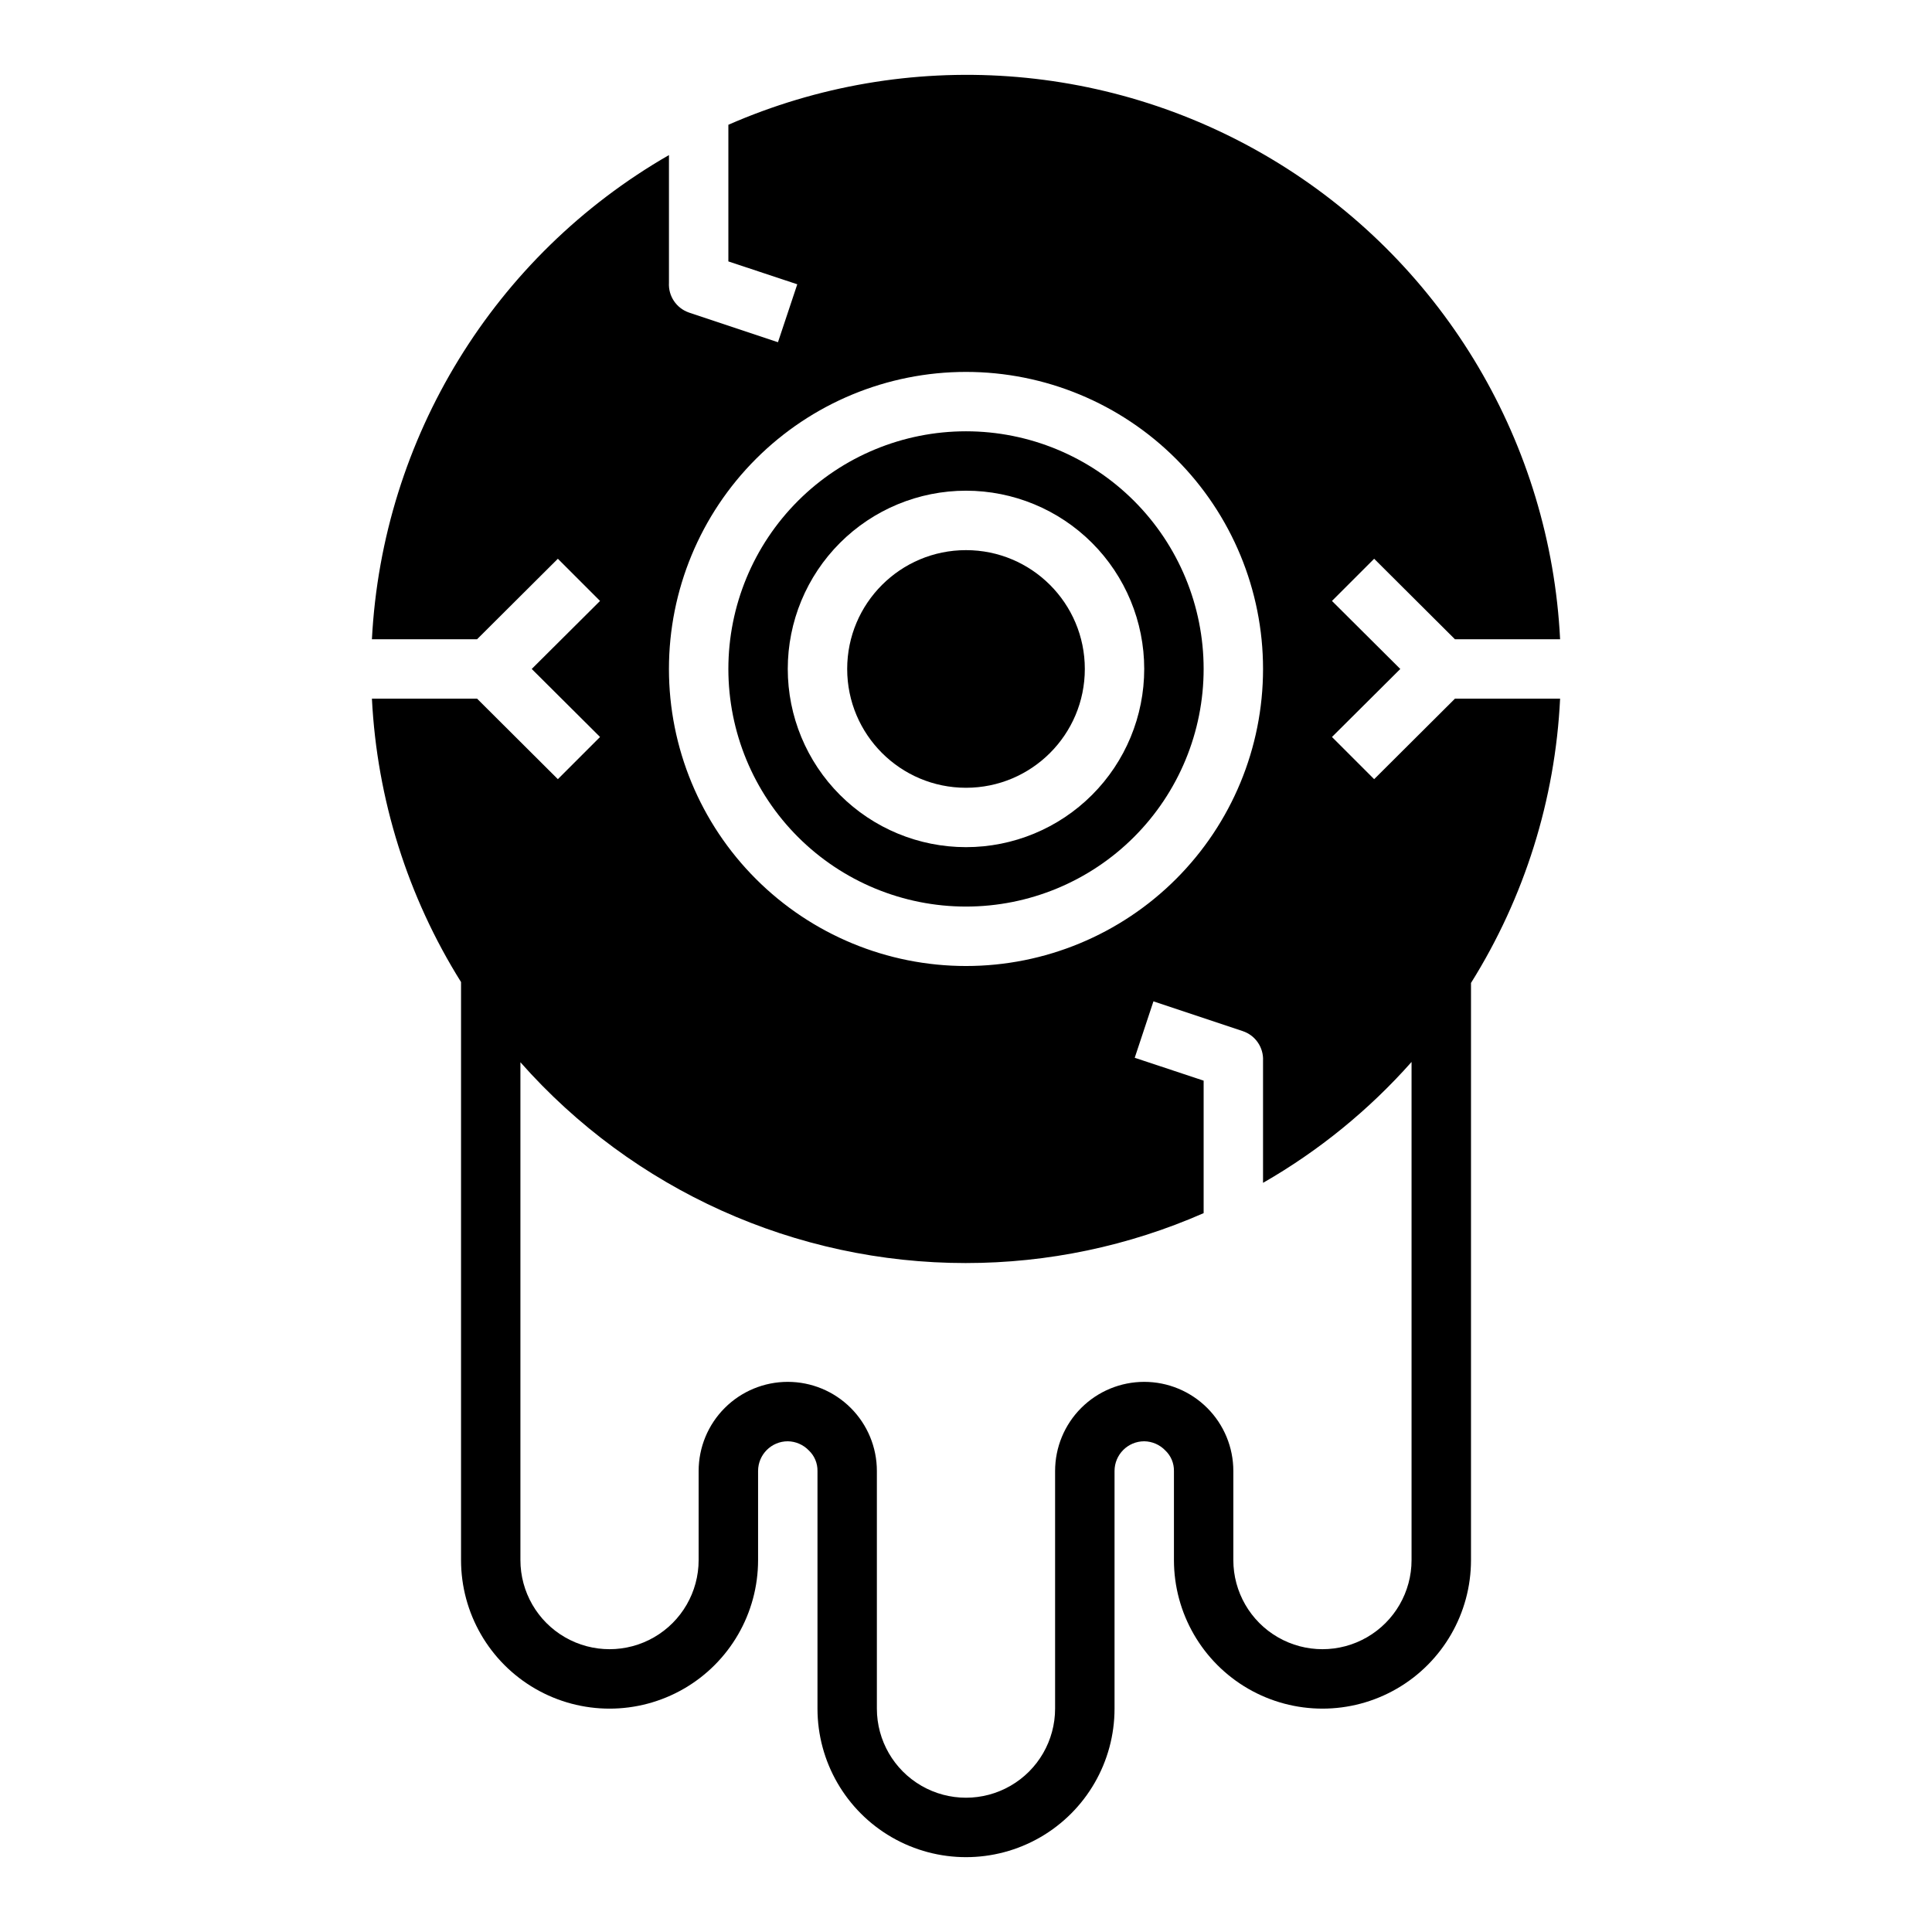 <?xml version="1.0" encoding="UTF-8"?>
<!-- Uploaded to: SVG Find, www.svgfind.com, Generator: SVG Find Mixer Tools -->
<svg fill="#000000" width="800px" height="800px" version="1.1" viewBox="144 144 512 512" xmlns="http://www.w3.org/2000/svg">
 <g>
  <path d="m431.49 321.28c0 17.391-14.098 31.488-31.488 31.488s-31.488-14.098-31.488-31.488 14.098-31.488 31.488-31.488 31.488 14.098 31.488 31.488"/>
  <path d="m270.43 329.15h-27.867c1.34 26.641 9.469 52.492 23.617 75.102v153.19c0 14.062 7.5 27.059 19.68 34.09 12.176 7.031 27.18 7.031 39.359 0 12.176-7.031 19.68-20.027 19.68-34.09v-23.613c0-4.348 3.523-7.875 7.871-7.875 2.117 0.031 4.129 0.91 5.59 2.441 1.488 1.41 2.316 3.383 2.281 5.434v62.977c0 14.059 7.504 27.055 19.684 34.086 12.176 7.031 27.18 7.031 39.359 0 12.176-7.031 19.68-20.027 19.68-34.086v-62.977c0-4.348 3.523-7.875 7.871-7.875 2.117 0.031 4.129 0.91 5.59 2.441 1.488 1.41 2.316 3.383 2.281 5.434v23.617-0.004c0 14.062 7.504 27.059 19.68 34.09 12.18 7.031 27.184 7.031 39.363 0 12.176-7.031 19.68-20.027 19.68-34.09v-152.95c14.191-22.672 22.324-48.613 23.613-75.336h-27.867l-21.41 21.332-11.18-11.18 18.105-18.023-18.105-18.027 11.18-11.18 21.41 21.336h27.867c-2.586-51.688-30.406-98.805-74.418-126.03-44.012-27.227-98.594-31.082-146-10.316v36.211l18.262 6.062-5.117 15.352-23.617-7.871v-0.004c-3.316-1.152-5.469-4.363-5.273-7.871v-33.848c-46.312 26.641-75.953 74.953-78.719 128.31h27.867l21.41-21.332 11.18 11.18-18.105 18.023 18.105 18.027-11.18 11.18zm129.57-86.59c20.875 0 40.898 8.293 55.664 23.055 14.762 14.766 23.055 34.785 23.055 55.664s-8.293 40.902-23.055 55.664c-14.766 14.762-34.789 23.059-55.664 23.059-20.879 0-40.902-8.297-55.664-23.059-14.766-14.762-23.059-34.785-23.059-55.664s8.293-40.898 23.059-55.664c14.762-14.762 34.785-23.055 55.664-23.055zm0 236.16c21.68 0 43.125-4.504 62.977-13.227v-35.109l-18.262-6.062 4.961-14.957 23.617 7.871-0.008 0.004c3.383 1.098 5.606 4.324 5.434 7.871v32.355c14.773-8.473 28.066-19.293 39.359-32.039v132.01c0 8.438-4.5 16.234-11.809 20.453-7.305 4.219-16.309 4.219-23.613 0-7.309-4.219-11.809-12.016-11.809-20.453v-23.613c0-6.266-2.488-12.273-6.918-16.699-4.43-4.43-10.438-6.918-16.699-6.918s-12.27 2.488-16.699 6.918c-4.43 4.426-6.918 10.434-6.918 16.699v62.977c0 8.434-4.5 16.23-11.809 20.449-7.305 4.219-16.309 4.219-23.613 0-7.309-4.219-11.809-12.016-11.809-20.449v-62.977c0-6.266-2.488-12.273-6.918-16.699-4.43-4.43-10.434-6.918-16.699-6.918-6.262 0-12.27 2.488-16.699 6.918-4.43 4.426-6.918 10.434-6.918 16.699v23.617-0.004c0 8.438-4.5 16.234-11.805 20.453-7.309 4.219-16.312 4.219-23.617 0-7.309-4.219-11.809-12.016-11.809-20.453v-131.93c29.902 33.855 72.91 53.238 118.08 53.215z"/>
  <path d="m400 384.25c16.699 0 32.719-6.633 44.531-18.445 11.809-11.809 18.445-27.828 18.445-44.531s-6.637-32.719-18.445-44.531c-11.812-11.809-27.832-18.445-44.531-18.445-16.703 0-32.723 6.637-44.531 18.445-11.812 11.812-18.445 27.828-18.445 44.531s6.633 32.723 18.445 44.531c11.809 11.812 27.828 18.445 44.531 18.445zm0-110.21c12.523 0 24.539 4.977 33.398 13.832 8.855 8.859 13.832 20.871 13.832 33.398s-4.977 24.543-13.832 33.398c-8.859 8.859-20.875 13.836-33.398 13.836-12.527 0-24.543-4.977-33.398-13.836-8.859-8.855-13.836-20.871-13.836-33.398s4.977-24.539 13.836-33.398c8.855-8.855 20.871-13.832 33.398-13.832z"/>
 </g>
</svg>